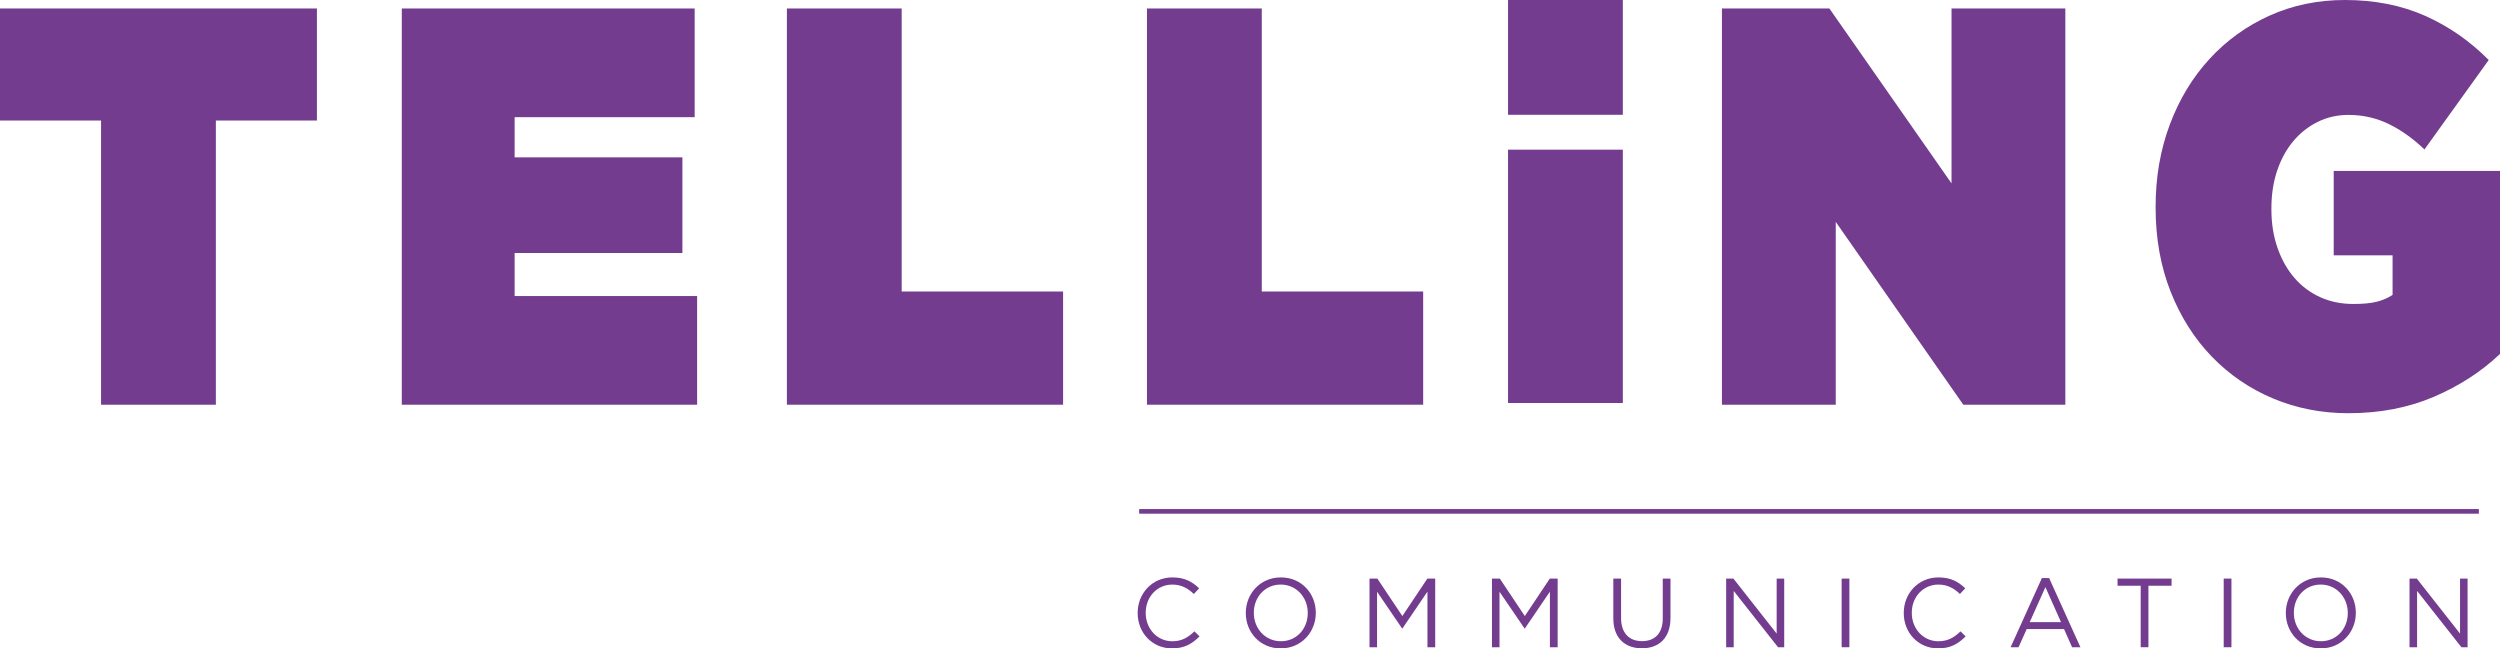 <!-- Generator: Adobe Illustrator 22.0.1, SVG Export Plug-In  -->
<svg version="1.1"
	 xmlns="http://www.w3.org/2000/svg" xmlns:xlink="http://www.w3.org/1999/xlink" xmlns:a="http://ns.adobe.com/AdobeSVGViewerExtensions/3.0/"
	 x="0px" y="0px" width="305.759px" height="79.302px" viewBox="0 0 305.759 79.302"
	 style="enable-background:new 0 0 305.759 79.302;" xml:space="preserve">
<style type="text/css">
	.st0{fill:#733C8F;}
</style>
<defs>
</defs>
<path class="st0" d="M12.36,14.744H0V1.037h38.76v13.707H26.4v34.754H12.36V14.744z"/>
<path class="st0" d="M49.14,1.037h35.82V14.33H62.94v4.916h20.52v11.699H62.94v5.262h22.32v13.291H49.14V1.037z"/>
<path class="st0" d="M96.239,1.037h14.04v34.615h19.74v13.846h-33.78V1.037z"/>
<path class="st0" d="M140.279,1.037h14.04v34.615h19.74v13.846h-33.78V1.037z"/>
<path class="st0" d="M184.438,18.305h14.041v30.984h-14.041V18.305z"/>
<path class="st0" d="M184.439,0h14.039v14.039h-14.039V0z"/>
<path class="st0" d="M210.599,1.037h13.141l14.939,21.393V1.037h13.92v48.461h-12.48l-15.6-22.361v22.361h-13.92V1.037z"/>
<path class="st0" d="M287.218,50.537c-3.279,0-6.35-0.6-9.209-1.801c-2.861-1.199-5.361-2.908-7.5-5.123
	c-2.141-2.215-3.82-4.869-5.041-7.961c-1.219-3.092-1.828-6.508-1.828-10.246v-0.139c0-3.6,0.578-6.945,1.738-10.037
	c1.16-3.092,2.781-5.77,4.861-8.031c2.078-2.26,4.529-4.025,7.35-5.295S283.477,0,286.798,0c3.641,0,6.91,0.646,9.811,1.938
	c2.9,1.293,5.49,3.094,7.77,5.4l-7.859,10.938c-1.4-1.338-2.859-2.375-4.379-3.115c-1.521-0.736-3.162-1.108-4.922-1.108
	c-1.359,0-2.619,0.289-3.779,0.865c-1.16,0.578-2.16,1.375-3,2.389c-0.84,1.016-1.49,2.215-1.949,3.6
	c-0.461,1.385-0.691,2.908-0.691,4.57v0.137c0,1.709,0.25,3.279,0.75,4.709c0.5,1.432,1.191,2.654,2.07,3.668
	c0.881,1.018,1.93,1.801,3.15,2.355c1.221,0.553,2.57,0.83,4.051,0.83c1.199,0,2.16-0.092,2.879-0.277
	c0.721-0.183,1.359-0.461,1.92-0.83v-4.846h-7.199V20.906h20.34v22.379c-2.279,2.164-4.98,3.914-8.1,5.25
	C294.538,49.869,291.06,50.537,287.218,50.537z"/>
<g>
	<path class="st0" d="M139.14,74.984v-0.024c0-2.375,1.775-4.341,4.246-4.341c1.523,0,2.435,0.54,3.274,1.331l-0.647,0.696
		c-0.708-0.672-1.5-1.151-2.639-1.151c-1.859,0-3.25,1.511-3.25,3.442v0.024c0,1.943,1.403,3.466,3.25,3.466
		c1.151,0,1.907-0.444,2.71-1.211l0.624,0.612c-0.875,0.887-1.835,1.475-3.358,1.475C140.927,79.302,139.14,77.395,139.14,74.984z"
		/>
	<path class="st0" d="M152.364,74.984v-0.024c0-2.314,1.739-4.341,4.294-4.341c2.554,0,4.27,2.002,4.27,4.317v0.024
		c0,2.315-1.739,4.342-4.293,4.342C154.079,79.302,152.364,77.299,152.364,74.984z M159.944,74.984v-0.024
		c0-1.907-1.391-3.466-3.31-3.466s-3.287,1.535-3.287,3.442v0.024c0,1.907,1.392,3.466,3.311,3.466S159.944,76.892,159.944,74.984z"
		/>
	<path class="st0" d="M167.496,70.763h0.959l3.058,4.582l3.059-4.582h0.959v8.396h-0.948v-6.8l-3.058,4.498h-0.048l-3.058-4.485
		v6.788h-0.923V70.763z"/>
	<path class="st0" d="M182.472,70.763h0.959l3.058,4.582l3.059-4.582h0.959v8.396h-0.948v-6.8l-3.058,4.498h-0.048l-3.058-4.485
		v6.788h-0.923V70.763z"/>
	<path class="st0" d="M197.315,75.644v-4.881h0.948v4.821c0,1.811,0.959,2.831,2.566,2.831c1.547,0,2.531-0.936,2.531-2.771v-4.881
		h0.947v4.81c0,2.447-1.403,3.718-3.502,3.718C198.731,79.29,197.315,78.019,197.315,75.644z"/>
	<path class="st0" d="M211.115,70.763h0.887l5.289,6.729v-6.729h0.924v8.396h-0.756l-5.421-6.884v6.884h-0.923V70.763z"/>
	<path class="st0" d="M225.239,70.763h0.947v8.396h-0.947V70.763z"/>
	<path class="st0" d="M232.835,74.984v-0.024c0-2.375,1.775-4.341,4.246-4.341c1.523,0,2.435,0.54,3.274,1.331l-0.647,0.696
		c-0.708-0.672-1.5-1.151-2.639-1.151c-1.859,0-3.25,1.511-3.25,3.442v0.024c0,1.943,1.403,3.466,3.25,3.466
		c1.151,0,1.907-0.444,2.71-1.211l0.624,0.612c-0.875,0.887-1.835,1.475-3.358,1.475C234.622,79.302,232.835,77.395,232.835,74.984z
		"/>
	<path class="st0" d="M249.729,70.703h0.888l3.826,8.456h-1.019l-0.984-2.219h-4.569l-0.995,2.219h-0.972L249.729,70.703z
		 M252.068,76.088l-1.907-4.282l-1.919,4.282H252.068z"/>
	<path class="st0" d="M261.814,71.638h-2.831v-0.875h6.608v0.875h-2.83v7.52h-0.947V71.638z"/>
	<path class="st0" d="M271.967,70.763h0.947v8.396h-0.947V70.763z"/>
	<path class="st0" d="M279.563,74.984v-0.024c0-2.314,1.739-4.341,4.294-4.341s4.27,2.002,4.27,4.317v0.024
		c0,2.315-1.739,4.342-4.294,4.342S279.563,77.299,279.563,74.984z M287.143,74.984v-0.024c0-1.907-1.392-3.466-3.311-3.466
		s-3.286,1.535-3.286,3.442v0.024c0,1.907,1.392,3.466,3.311,3.466S287.143,76.892,287.143,74.984z"/>
	<path class="st0" d="M294.694,70.763h0.888l5.289,6.729v-6.729h0.923v8.396h-0.755l-5.421-6.884v6.884h-0.924V70.763z"/>
</g>
<rect x="139.324" y="62.26" class="st0" width="163.852" height="0.566"/>
</svg>